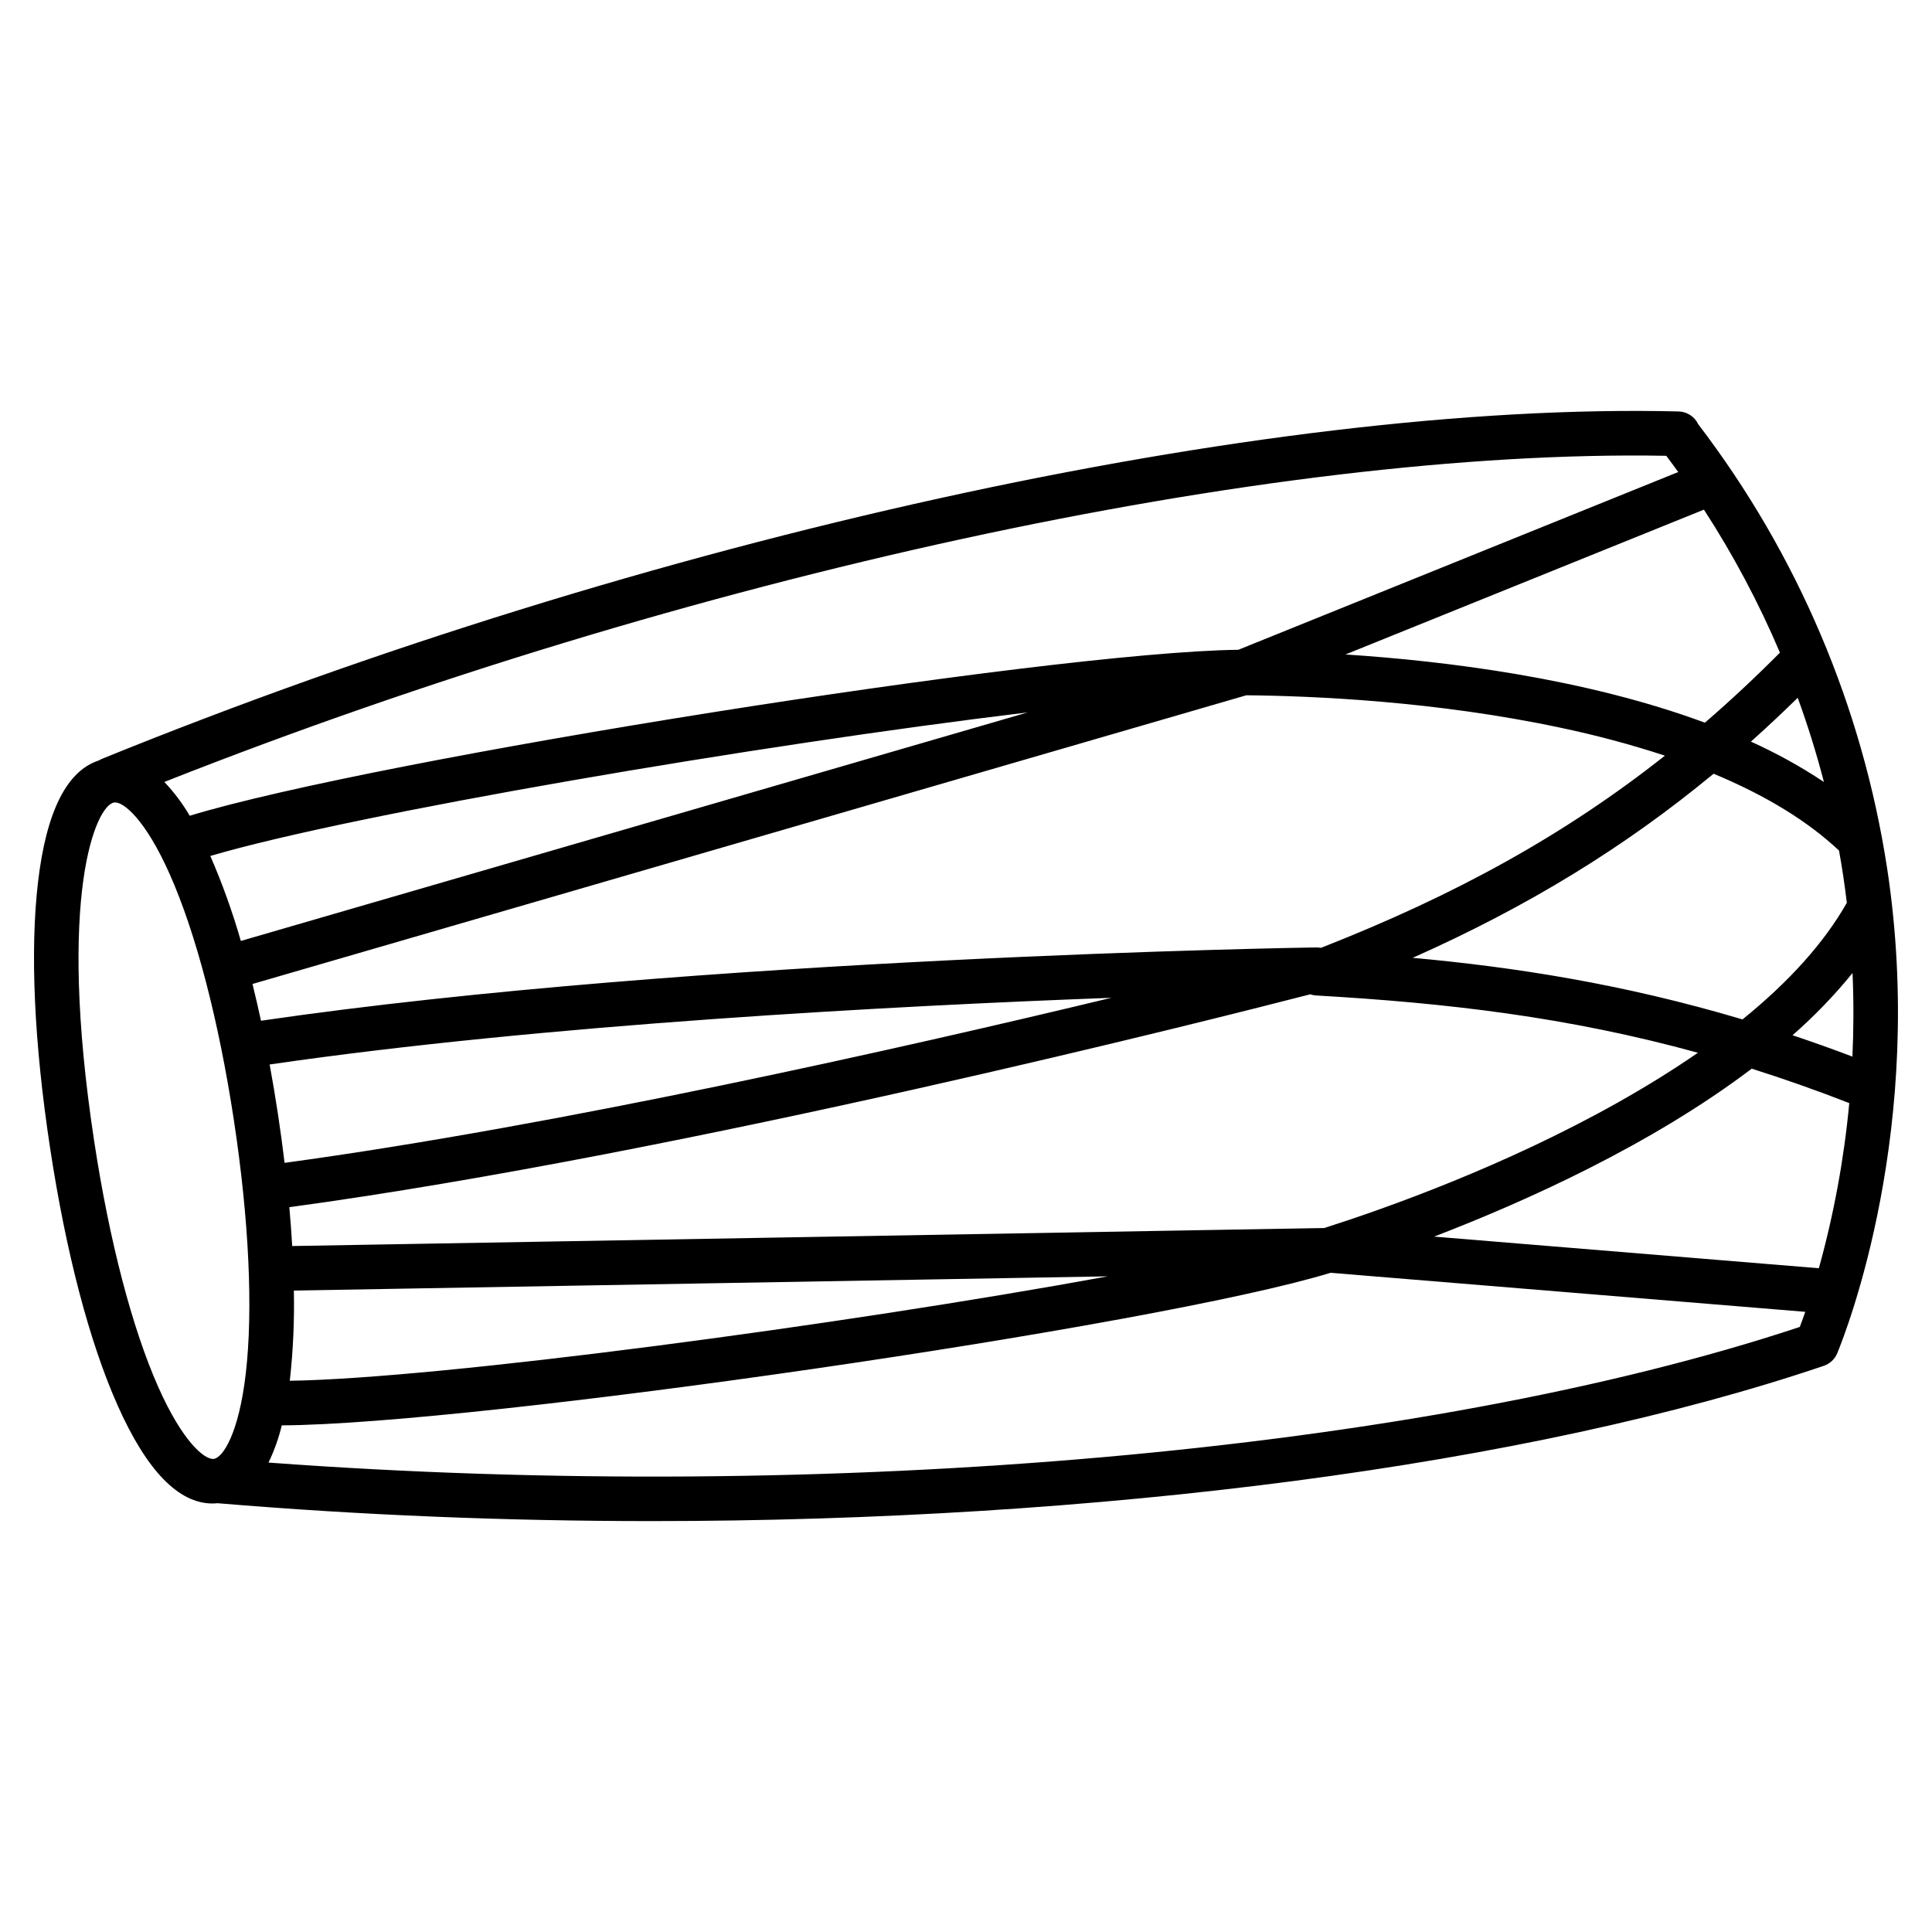 <?xml version="1.0" encoding="UTF-8"?>
<!-- Uploaded to: ICON Repo, www.svgrepo.com, Generator: ICON Repo Mixer Tools -->
<svg fill="#000000" width="800px" height="800px" version="1.1" viewBox="144 144 512 512" xmlns="http://www.w3.org/2000/svg">
 <path d="m594.04 256.42c-0.953-2.016-2.961-3.324-5.191-3.379-109.58-2.707-273.57 33.422-417.78 92.039-0.293 0.121-0.578 0.27-0.848 0.438-8.535 2.746-13.969 13.59-16.152 32.297-2.133 18.258-1.023 42.605 3.203 70.41 4.231 27.805 10.414 51.379 17.879 68.176 7.688 17.297 16.137 26.039 25.156 26.039 0.449 0 0.898-0.031 1.348-0.074 38.016 3.188 76.73 4.738 115.09 4.738 117.98 0 232.33-14.641 310.58-41.148h0.004c1.613-0.547 2.91-1.766 3.562-3.34 2.449-5.938 23.645-59.984 13.227-128.46h-0.004c-6.551-42.824-23.77-83.312-50.07-117.74zm40.871 167.59c-5.371-2.035-10.66-3.922-15.871-5.66h-0.004c5.758-5.039 11.082-10.555 15.906-16.488 0.336 7.695 0.289 15.098-0.031 22.148zm-29.125-9.852c-31.684-9.438-60.516-13.875-87.406-16.324 30.441-13.555 56.031-29.188 79.738-48.789 13.789 5.731 24.906 12.531 33.238 20.359 0.395 2.172 0.758 4.348 1.09 6.531 0.375 2.461 0.688 4.894 0.984 7.312-5.957 10.5-15.207 20.832-27.652 30.91zm-110.8 55.273-273.55 4.781c-0.191-3.344-0.445-6.777-0.758-10.293 105.26-14.293 247.54-50.48 270.54-56.414l-0.004-0.004c0.484 0.168 0.984 0.27 1.496 0.305 34.82 2.004 66.824 5.707 101.25 15.184-6.449 4.465-13.535 8.867-21.262 13.215-30 16.859-61.254 27.965-77.727 33.227zm-295.24-98.57-0.012-0.023c38.152-11.219 144.94-29.422 216.59-38.039l-208.5 60.562c-2.199-7.668-4.898-15.184-8.078-22.5zm274.54-42.605c17.5 0.16 50.156 1.539 83.289 8.605h0.004c9.344 1.957 18.57 4.426 27.641 7.394-26.328 20.824-55.328 36.91-91.164 50.934-0.379-0.074-0.766-0.109-1.152-0.109h-0.09c-1.66 0-164.7 2.613-279.65 19.426-0.723-3.336-1.473-6.586-2.25-9.742zm153.07 22.977c-6.144-4.09-12.617-7.668-19.348-10.695 4.176-3.731 8.312-7.606 12.406-11.617 2.664 7.32 4.981 14.758 6.941 22.312zm-31.547-15.715c-31.738-11.77-68.66-16.348-95.25-18.074l94.996-38.383h0.004c7.801 12.023 14.539 24.703 20.141 37.895-6.535 6.574-13.141 12.742-19.887 18.562zm-157.3 72.914c-56.105 13.496-146.47 33.852-219.09 43.734-0.52-4.281-1.113-8.656-1.789-13.125-0.676-4.43-1.398-8.746-2.172-12.941 72.992-10.633 165.44-15.523 223.05-17.672zm-217.66 101.02c0.848-7.781 1.191-15.609 1.027-23.438l215.7-3.769c-70.527 12.918-177.24 27.102-216.79 27.672 0.02-0.152 0.039-0.305 0.059-0.465zm364.73-244.66c1.074 1.422 2.129 2.856 3.168 4.305l-116.57 47.102c-50.527 0.625-228.57 28.949-277.9 43.984v-0.004c-1.895-3.231-4.148-6.234-6.727-8.953 138.51-54.695 293-88.324 398.04-86.434zm-399.62 246.82c-6.945-15.621-12.98-38.762-16.996-65.156-9.973-65.559 0.531-89.066 5.273-89.785 2.371-0.367 8.254 4.402 14.742 19 6.945 15.621 12.98 38.762 16.996 65.156 4.016 26.395 5.133 50.281 3.148 67.262-1.855 15.867-6.055 22.16-8.426 22.523-2.371 0.359-8.25-4.402-14.738-19zm29.195 19.984c1.523-3.152 2.703-6.457 3.519-9.859 51.637-0.238 231.54-26.223 277.94-40.434l125.8 10.344c-0.551 1.59-1.047 2.941-1.449 4.004-99.656 33.082-257.22 46.953-405.8 35.945zm410.86-51.5-101.96-8.383c24.441-9.391 57.598-24.367 84.172-44.504 8.414 2.656 17.004 5.68 25.848 9.121-1.383 14.797-4.078 29.441-8.055 43.762z"/>
</svg>